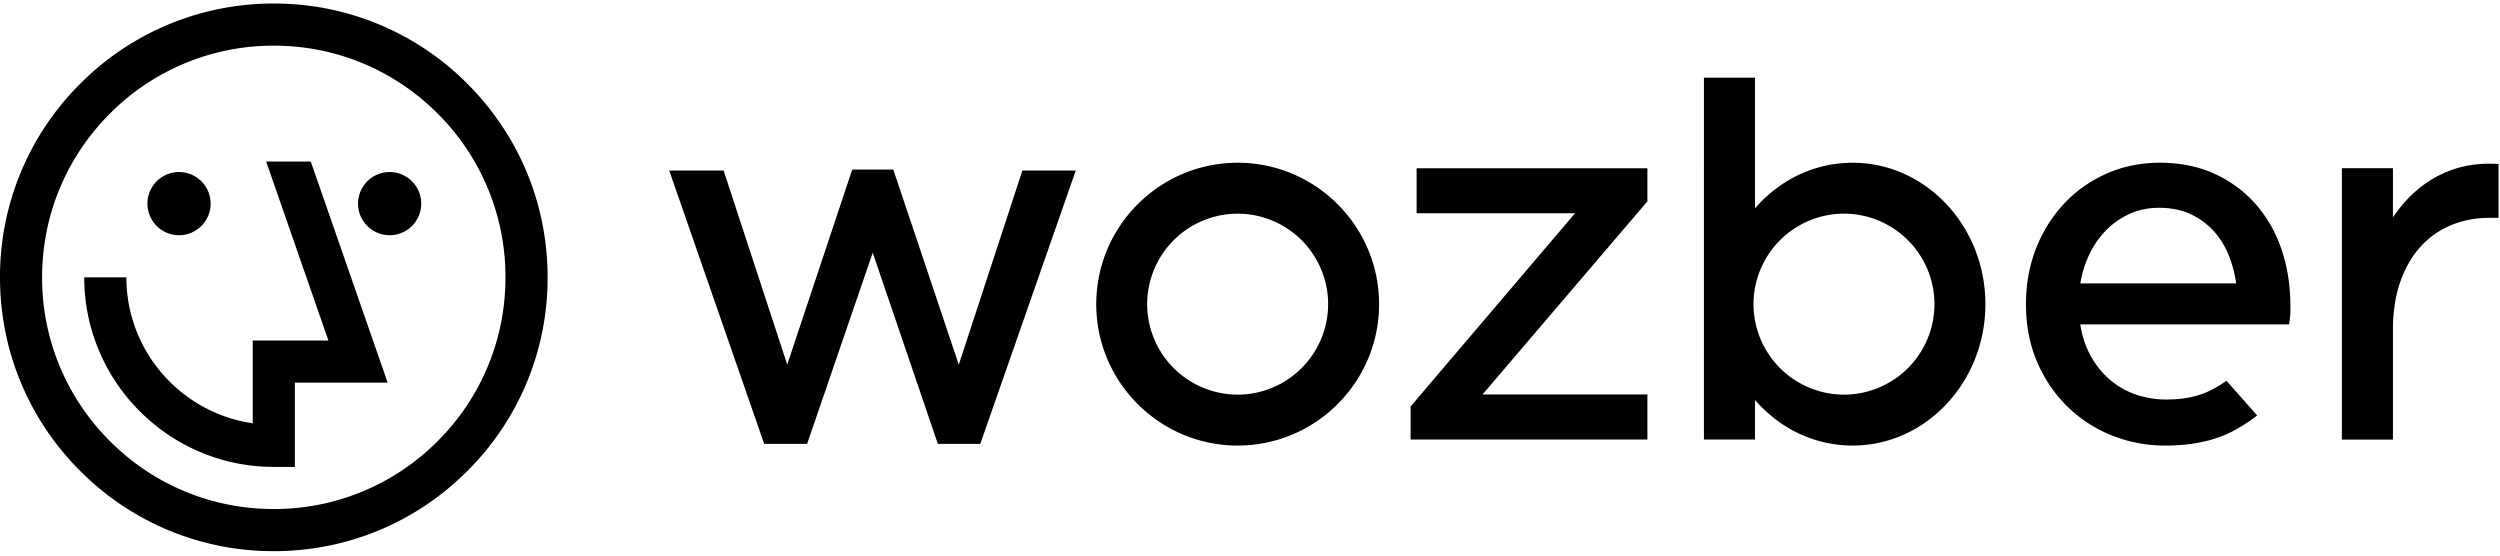 <svg width="144" height="32" xmlns="http://www.w3.org/2000/svg"><g fill="none" fill-rule="evenodd"><path d="M0 0h144v32H0z"/><path d="M7.279 15.975c0 4.271 3.169 7.816 7.279 8.406v-4.766h4.359L15.33 9.303h2.57l4.43 12.738h-5.346v4.853H15.77c-6.02 0-10.918-4.898-10.918-10.919h2.426zm3.033-2.426a1.82 1.82 0 110-3.64 1.82 1.82 0 010 3.64zm10.311-1.82a1.82 1.82 0 113.64 0 1.82 1.82 0 01-3.64 0zM2.426 15.975c0-3.564 1.388-6.915 3.909-9.435a13.257 13.257 0 019.435-3.91c3.564 0 6.915 1.388 9.436 3.909a13.256 13.256 0 013.908 9.435 13.26 13.26 0 01-3.908 9.437 13.257 13.257 0 01-9.436 3.908 13.257 13.257 0 01-9.436-3.909 13.257 13.257 0 01-3.909-9.436zm-2.426 0c0 4.213 1.64 8.173 4.62 11.152a15.668 15.668 0 0011.151 4.62c4.212 0 8.173-1.641 11.151-4.62a15.668 15.668 0 004.62-11.152c0-4.212-1.64-8.172-4.62-11.151A15.668 15.668 0 0015.771.204a15.668 15.668 0 00-11.152 4.62A15.668 15.668 0 000 15.975zm76.501 1.545a5.218 5.218 0 00-5.211-5.213 5.218 5.218 0 00-5.213 5.212 5.218 5.218 0 005.213 5.212 5.218 5.218 0 005.21-5.211zm2.934 0c0 4.49-3.654 8.144-8.145 8.144-4.492 0-8.146-3.654-8.146-8.145s3.654-8.145 8.146-8.145c4.49 0 8.145 3.654 8.145 8.145zm-24.209 3.484l-3.773-11.24h-2.364L45.344 21 41.68 9.822h-3.132l5.468 15.743h2.475l3.778-11.01 3.751 11.01h2.446l5.499-15.743H58.89l-3.664 11.182zm88.339-11.572c-.74-.02-1.45.071-2.106.276a6.274 6.274 0 00-1.805.902 7.17 7.17 0 00-1.643 1.66l-.178.249V9.69h-2.942v15.63h2.942v-6.3c0-1.069.148-2.022.44-2.834.29-.805.691-1.486 1.193-2.024a4.86 4.86 0 011.759-1.209c.674-.27 1.4-.406 2.158-.406h.533V9.441l-.351-.009zm-14.762 6.89l-.018-.113a7.026 7.026 0 00-.345-1.337 4.784 4.784 0 00-.876-1.503 4.195 4.195 0 00-1.356-1.02c-.525-.252-1.148-.38-1.853-.38-.61 0-1.182.12-1.699.355-.523.238-.99.57-1.388.986-.402.42-.735.923-.993 1.498a6.086 6.086 0 00-.427 1.399l-.021.115h8.976zm2.631-1.897c.327.983.492 2.053.492 3.18v.375c0 .112-.01.242-.033.396l-.045.311h-12.025l.02.115a5.39 5.39 0 00.486 1.514 4.967 4.967 0 001.115 1.48 4.63 4.63 0 001.519.907 5.335 5.335 0 001.821.309c.998 0 1.86-.18 2.562-.536.3-.153.603-.335.9-.543l1.767 1.997c-.465.36-.952.672-1.447.928-1.038.535-2.33.806-3.841.806a8.22 8.22 0 01-3.1-.59 7.777 7.777 0 01-2.552-1.665 7.986 7.986 0 01-1.735-2.565c-.426-.992-.642-2.1-.642-3.296v-.058c0-1.114.192-2.176.572-3.154a8.037 8.037 0 011.597-2.58 7.503 7.503 0 012.445-1.743c.944-.424 1.988-.639 3.104-.639 1.177 0 2.248.22 3.183.656a7.003 7.003 0 012.376 1.78 7.697 7.697 0 011.461 2.615zm-20.009 3.094a5.218 5.218 0 00-5.211-5.212 5.218 5.218 0 00-5.212 5.212 5.218 5.218 0 005.212 5.212 5.217 5.217 0 005.211-5.212zm2.934 0c0 4.491-3.43 8.145-7.647 8.145-2.066 0-4.003-.866-5.454-2.438l-.17-.185v2.278h-2.942V4.475h2.942v7.522l.17-.185c1.45-1.572 3.388-2.438 5.454-2.438 4.217 0 7.647 3.654 7.647 8.145zM81.597 9.691H94.89v1.906l-9.497 11.126h9.497v2.596H81.251v-1.907l9.47-11.126h-9.124V9.691z" fill="#000"/></g></svg>